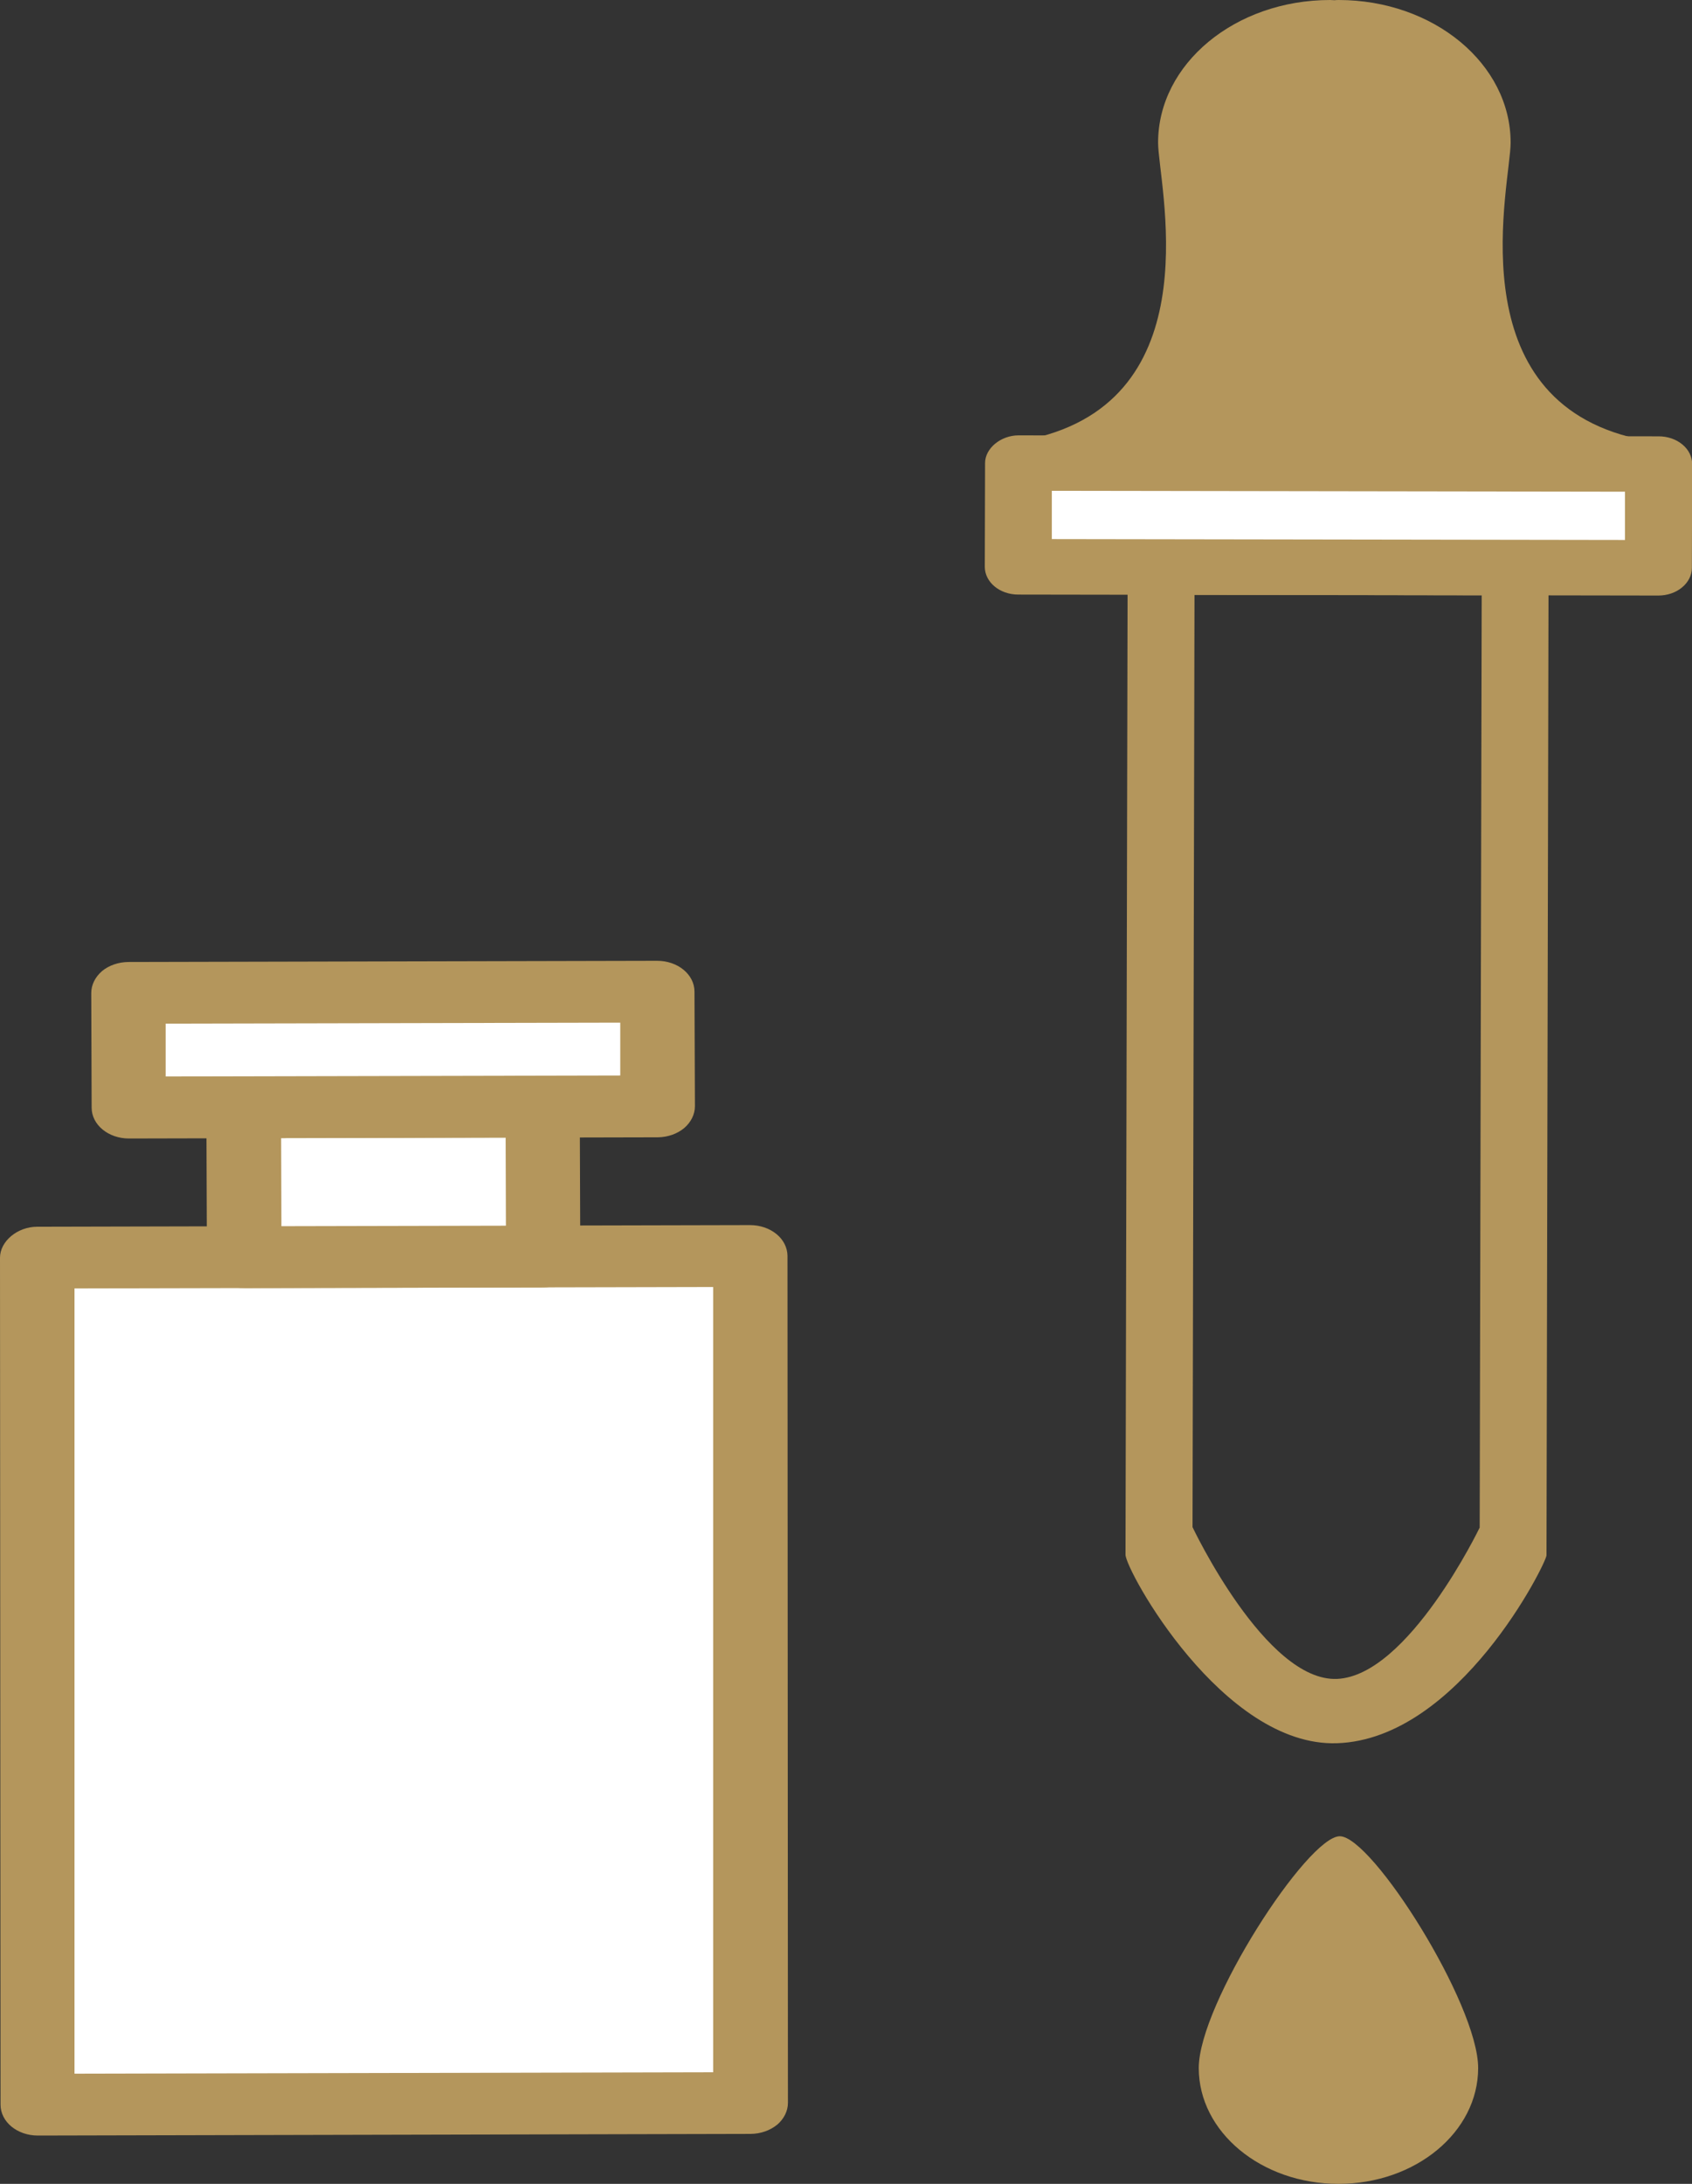<svg width="31" height="40" viewBox="0 0 31 40" fill="none" xmlns="http://www.w3.org/2000/svg">
<rect x="0" y="0" width="31" height="40" fill="#333333" stroke="none"/>
<g clip-path="url(#clip0_163_275)">
<path d="M13.752 38.518L0.689 38.548L0.682 23.034L13.745 23.006L13.752 38.518Z" fill="white"/>
<path d="M14.236 38.918C14.108 39.023 13.935 39.083 13.754 39.085L0.693 39.115C0.315 39.115 0.01 38.864 0.01 38.55L0 23.036C0 22.737 0.318 22.469 0.681 22.469L13.742 22.439C13.923 22.439 14.096 22.497 14.226 22.603C14.356 22.709 14.426 22.853 14.428 23.002L14.436 38.517C14.436 38.666 14.363 38.81 14.238 38.918H14.236ZM1.37 37.982L13.066 37.956V23.573L1.365 23.599V37.98L1.37 37.982Z" fill="#B4965C"/>
<path d="M9.945 20.267L4.467 20.279L4.476 23.026L9.954 23.013L9.945 20.267Z" fill="white"/>
<path d="M10.437 23.413C10.309 23.519 10.136 23.579 9.955 23.581L4.477 23.593C4.297 23.593 4.123 23.535 3.993 23.43C3.863 23.324 3.793 23.18 3.791 23.03L3.781 20.284C3.781 20.134 3.853 19.991 3.979 19.883C4.106 19.777 4.28 19.717 4.46 19.715L9.938 19.703C10.316 19.703 10.622 19.955 10.622 20.268L10.632 23.014C10.632 23.164 10.56 23.308 10.434 23.416L10.437 23.413ZM5.156 22.459L9.269 22.45L9.264 20.835L5.151 20.845L5.156 22.459Z" fill="#B4965C"/>
<path d="M12.043 18.164L2.354 18.186L2.361 20.286L12.05 20.264L12.043 18.164Z" fill="white"/>
<path d="M12.534 20.663C12.406 20.769 12.233 20.829 12.053 20.831L2.363 20.853C1.985 20.853 1.679 20.602 1.679 20.288L1.672 18.188C1.672 18.039 1.744 17.895 1.869 17.787C1.997 17.681 2.17 17.622 2.351 17.62L12.04 17.598C12.419 17.598 12.724 17.849 12.724 18.163L12.732 20.262C12.732 20.412 12.659 20.556 12.534 20.663ZM3.04 19.717L11.364 19.699V18.731L3.035 18.749V19.717H3.04Z" fill="#B4965C"/>
<path d="M24.498 31.929C22.401 32.001 20.621 28.757 20.621 28.476L20.66 10.385C20.66 10.115 20.949 9.878 21.274 9.878L27.761 9.888C28.1 9.888 28.372 10.115 28.372 10.397L28.334 28.488C28.334 28.622 26.735 31.853 24.498 31.929ZM21.849 27.971C21.849 27.971 23.19 30.809 24.498 30.751C25.805 30.693 27.11 27.979 27.11 27.979L27.147 10.904L21.885 10.896L21.849 27.971Z" fill="#B4965C"/>
<path d="M30.389 8.498L18.66 8.481L18.656 10.382L30.385 10.399L30.389 8.498Z" fill="white"/>
<path d="M30.817 10.76C30.702 10.856 30.545 10.908 30.384 10.908L18.655 10.89C18.315 10.89 18.043 10.662 18.043 10.381L18.048 8.481C18.048 8.211 18.337 7.974 18.662 7.974L30.391 7.992C30.552 7.992 30.709 8.045 30.824 8.141C30.94 8.237 31.003 8.367 31.003 8.501L30.998 10.401C30.998 10.536 30.933 10.664 30.817 10.76ZM19.269 9.874L29.772 9.89V9.006L19.271 8.99V9.872L19.269 9.874Z" fill="#B4965C"/>
<path d="M29.844 8C26.692 7.183 27.677 3.347 27.677 2.613C27.677 1.17 26.265 0 24.525 0C24.498 0 24.474 0.002 24.448 0.004C24.421 0.004 24.397 0 24.37 0C22.63 0 21.218 1.17 21.218 2.613C21.218 3.349 22.203 7.183 19.051 8C17.551 8.389 23.518 8.327 24.37 8.327C24.397 8.327 24.421 8.323 24.448 8.321C24.474 8.321 24.498 8.327 24.525 8.327C25.377 8.327 31.344 8.389 29.844 8Z" fill="#B4965C"/>
<path d="M27.082 37.878C27.082 39.05 25.936 40 24.523 40C23.109 40 21.963 39.05 21.963 37.878C21.963 36.706 23.957 33.633 24.547 33.633C25.137 33.633 27.082 36.706 27.082 37.878Z" fill="#B4965C"/>
</g>
<defs>
<clipPath id="clip0_163_275">
<rect width="31" height="40" fill="white"/>
</clipPath>
</defs>
</svg>
